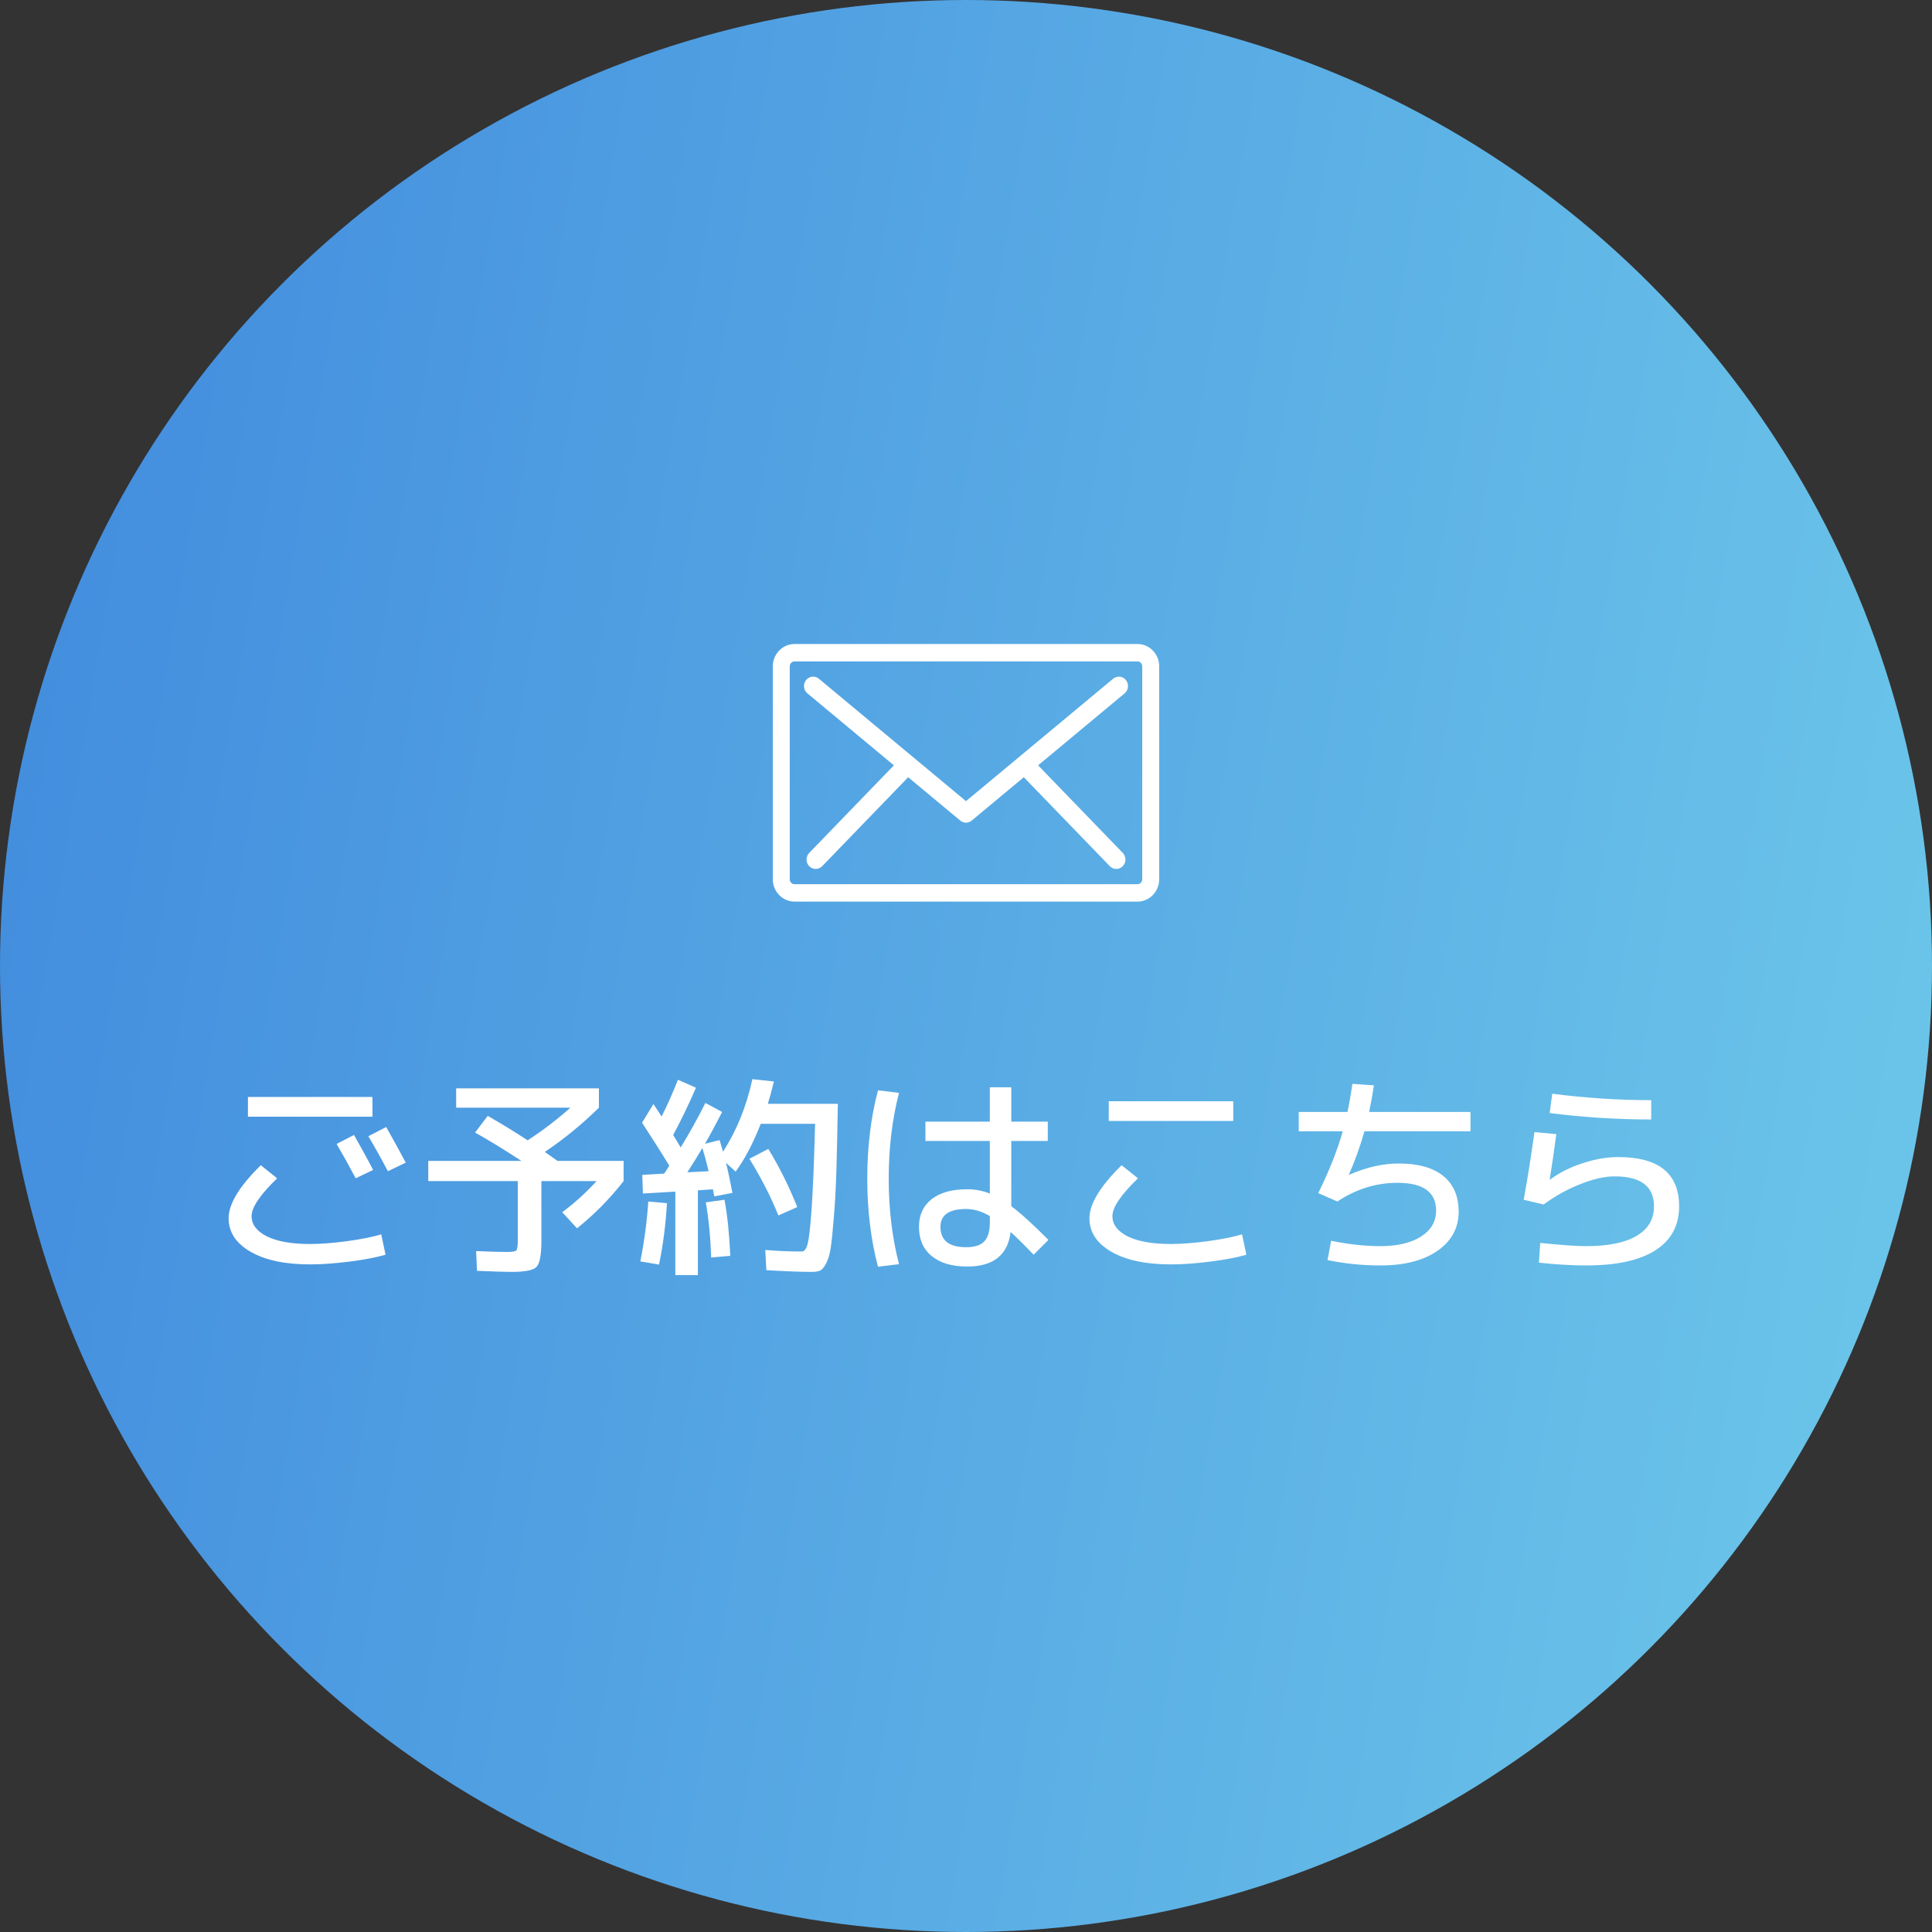 <svg width="120" height="120" viewBox="0 0 120 120" fill="none" xmlns="http://www.w3.org/2000/svg">
<rect x="0" y="0" width="120" height="120" fill="#333333" stroke="none"/>
<circle cx="60" cy="60" r="60" fill="url(#paint0_linear_41_84)"/>
<g clip-path="url(#clip0_41_84)">
<path d="M70.653 40H49.347C48.606 40 48 40.623 48 41.384V54.616C48 55.377 48.606 56 49.347 56H70.653C71.394 56 72 55.377 72 54.616V41.384C72 40.623 71.394 40 70.653 40ZM70.947 54.616C70.947 54.78 70.812 54.919 70.653 54.919H49.347C49.188 54.919 49.053 54.78 49.053 54.616V41.384C49.053 41.22 49.188 41.081 49.347 41.081H70.653C70.812 41.081 70.947 41.22 70.947 41.384V54.616Z" fill="white"/>
<path d="M64.479 47.537L69.853 43.065C70.097 42.862 70.134 42.495 69.936 42.244C69.739 41.993 69.381 41.955 69.137 42.158L60 49.761L50.863 42.158C50.62 41.955 50.262 41.993 50.064 42.244C49.866 42.494 49.904 42.862 50.148 43.065L55.52 47.537L50.261 52.977C50.04 53.206 50.041 53.576 50.264 53.803C50.374 53.916 50.519 53.972 50.664 53.972C50.809 53.972 50.956 53.915 51.068 53.8L56.408 48.275L59.642 50.966C59.642 50.966 59.645 50.968 59.646 50.969C59.652 50.974 59.658 50.978 59.664 50.983C59.674 50.99 59.684 50.998 59.694 51.004C59.7 51.008 59.707 51.012 59.713 51.016C59.725 51.023 59.737 51.029 59.749 51.036C59.754 51.038 59.758 51.04 59.763 51.042C59.781 51.051 59.798 51.058 59.816 51.065C59.818 51.065 59.819 51.065 59.821 51.066C59.838 51.072 59.854 51.076 59.872 51.081C59.876 51.082 59.88 51.083 59.885 51.084C59.9 51.087 59.915 51.089 59.93 51.091C59.934 51.091 59.939 51.092 59.943 51.093C59.962 51.094 59.981 51.096 60 51.096H60.001C60.02 51.096 60.038 51.094 60.057 51.093C60.062 51.092 60.066 51.091 60.07 51.091C60.085 51.089 60.1 51.087 60.115 51.084C60.119 51.083 60.124 51.082 60.128 51.081C60.145 51.077 60.162 51.072 60.179 51.066C60.18 51.065 60.182 51.065 60.183 51.065C60.201 51.058 60.219 51.051 60.237 51.042C60.241 51.04 60.246 51.038 60.25 51.036C60.262 51.029 60.275 51.023 60.286 51.016C60.293 51.012 60.299 51.008 60.305 51.004C60.316 50.997 60.325 50.99 60.335 50.982C60.341 50.978 60.347 50.974 60.352 50.969C60.354 50.968 60.355 50.967 60.357 50.965L63.59 48.275L68.931 53.799C69.043 53.914 69.189 53.972 69.335 53.972C69.481 53.972 69.624 53.915 69.735 53.802C69.958 53.575 69.959 53.206 69.738 52.977L64.478 47.536L64.479 47.537Z" fill="white"/>
</g>
<path d="M95.307 70.32L96.667 70.44C96.516 71.569 96.378 72.511 96.254 73.267H96.28C96.849 72.84 97.52 72.502 98.293 72.253C99.067 71.996 99.805 71.867 100.507 71.867C103.031 71.867 104.293 72.889 104.293 74.933C104.293 76.116 103.805 77.022 102.827 77.653C101.849 78.284 100.409 78.6 98.507 78.6C97.645 78.6 96.671 78.542 95.587 78.427L95.667 77.2C96.956 77.333 97.902 77.4 98.507 77.4C99.894 77.4 100.942 77.187 101.653 76.76C102.373 76.333 102.733 75.725 102.733 74.933C102.733 73.689 101.92 73.067 100.293 73.067C99.671 73.067 98.96 73.227 98.16 73.547C97.36 73.858 96.6 74.28 95.88 74.813L94.64 74.52C94.889 73.142 95.111 71.742 95.307 70.32ZM96.413 67.933C98.485 68.2 100.533 68.333 102.56 68.333V69.533C100.462 69.533 98.36 69.4 96.254 69.133L96.413 67.933Z" fill="white"/>
<path d="M80.667 70.267V69.067H83.694C83.791 68.631 83.894 68.049 84 67.32L85.334 67.413C85.271 67.858 85.174 68.409 85.04 69.067H91.334V70.267H84.747C84.489 71.182 84.169 72.076 83.787 72.947L83.814 72.96C84.88 72.498 85.898 72.267 86.867 72.267C88.085 72.267 89.009 72.525 89.64 73.04C90.28 73.556 90.6 74.298 90.6 75.267C90.6 76.271 90.16 77.08 89.28 77.693C88.4 78.298 87.218 78.6 85.734 78.6C84.631 78.6 83.538 78.489 82.454 78.267L82.68 77.067C83.765 77.289 84.782 77.4 85.734 77.4C86.8 77.4 87.645 77.2 88.267 76.8C88.889 76.4 89.2 75.867 89.2 75.2C89.2 74.044 88.4 73.467 86.8 73.467C85.476 73.467 84.231 73.853 83.067 74.627L81.88 74.107C82.574 72.693 83.08 71.413 83.4 70.267H80.667Z" fill="white"/>
<path d="M68.867 69.627V68.4H76.6V69.627H68.867ZM67.667 75.667C67.667 74.778 68.334 73.68 69.667 72.374L70.68 73.187C69.623 74.209 69.094 74.991 69.094 75.534C69.094 76.058 69.414 76.48 70.054 76.8C70.694 77.111 71.587 77.267 72.734 77.267C73.382 77.267 74.138 77.209 75 77.094C75.871 76.978 76.587 76.836 77.147 76.667L77.414 77.933C76.836 78.102 76.089 78.245 75.174 78.36C74.267 78.476 73.454 78.534 72.734 78.534C71.169 78.534 69.934 78.271 69.027 77.747C68.12 77.222 67.667 76.529 67.667 75.667Z" fill="white"/>
<path d="M65.08 70.867H62.813V74.92C63.4 75.356 64.169 76.053 65.12 77.013L64.2 77.933C63.631 77.338 63.156 76.867 62.773 76.52C62.596 77.951 61.698 78.667 60.08 78.667C59.129 78.667 58.391 78.449 57.867 78.013C57.342 77.587 57.08 76.982 57.08 76.2C57.08 75.471 57.338 74.902 57.853 74.493C58.378 74.076 59.12 73.867 60.08 73.867C60.56 73.867 61.027 73.956 61.48 74.133V70.867H57.48V69.667H61.48V67.533H62.813V69.667H65.08V70.867ZM55.84 67.88C55.413 69.525 55.2 71.298 55.2 73.2C55.2 75.102 55.413 76.876 55.84 78.52L54.533 78.68C54.089 76.991 53.867 75.165 53.867 73.2C53.867 71.236 54.089 69.409 54.533 67.72L55.84 67.88ZM61.48 75.533C60.982 75.24 60.493 75.093 60.013 75.093C58.947 75.093 58.413 75.462 58.413 76.2C58.413 77.045 58.947 77.467 60.013 77.467C60.529 77.467 60.902 77.347 61.133 77.107C61.364 76.867 61.48 76.476 61.48 75.933V75.533Z" fill="white"/>
<path d="M44.013 72.747C43.898 72.249 43.769 71.769 43.627 71.307C43.351 71.769 43.04 72.271 42.693 72.813L44.013 72.747ZM46.547 71.973L47.72 71.36C48.413 72.498 49.013 73.702 49.52 74.973L48.347 75.493C47.867 74.311 47.267 73.138 46.547 71.973ZM39.88 69.733L40.587 68.573C40.693 68.733 40.862 68.991 41.093 69.347C41.449 68.644 41.787 67.884 42.107 67.067L43.227 67.56C42.791 68.573 42.32 69.551 41.813 70.493C41.876 70.6 41.96 70.742 42.067 70.92C42.173 71.089 42.245 71.204 42.28 71.267C42.84 70.351 43.351 69.431 43.813 68.507L44.853 69.067C44.462 69.831 44.107 70.489 43.787 71.04L44.693 70.813C44.702 70.831 44.733 70.933 44.787 71.12C44.84 71.298 44.88 71.436 44.907 71.533C45.751 70.236 46.36 68.733 46.733 67.027L48.067 67.173C47.942 67.698 47.818 68.16 47.693 68.56H52.04C52.013 70.249 51.982 71.653 51.947 72.773C51.911 73.884 51.858 74.844 51.787 75.653C51.724 76.453 51.662 77.067 51.6 77.493C51.538 77.911 51.44 78.24 51.307 78.48C51.182 78.72 51.058 78.867 50.933 78.92C50.809 78.973 50.64 79 50.427 79C49.769 79 48.827 78.964 47.6 78.893L47.533 77.64C48.333 77.702 49.089 77.733 49.8 77.733C49.96 77.733 50.08 77.578 50.16 77.267C50.249 76.956 50.333 76.218 50.413 75.053C50.493 73.889 50.565 72.138 50.627 69.8H47.253C46.782 71 46.262 71.991 45.693 72.773L45.093 72.227C45.218 72.724 45.351 73.347 45.493 74.093L44.373 74.307C44.364 74.262 44.347 74.191 44.32 74.093C44.302 73.996 44.289 73.92 44.28 73.867L43.347 73.933V79.2H41.947V74.013L39.933 74.133L39.893 72.973L41.253 72.893C41.289 72.84 41.342 72.76 41.413 72.653C41.484 72.538 41.538 72.453 41.573 72.4C41.076 71.591 40.511 70.702 39.88 69.733ZM40.267 74.627L41.427 74.733C41.347 76.076 41.182 77.347 40.933 78.547L39.773 78.347C40.022 77.076 40.187 75.835 40.267 74.627ZM45.36 78L44.173 78.107C44.129 76.835 44.018 75.693 43.84 74.68L45 74.52C45.178 75.471 45.298 76.631 45.36 78Z" fill="white"/>
<path d="M29.507 70.347L30.293 69.307C31.173 69.813 32 70.32 32.773 70.827C33.707 70.222 34.591 69.547 35.427 68.8H28.333V67.6H37.2V68.8C36.142 69.84 35.022 70.756 33.84 71.547C34.196 71.796 34.458 71.982 34.627 72.107H38.733V73.36C37.862 74.471 36.898 75.449 35.84 76.293L34.92 75.293C35.667 74.742 36.378 74.098 37.053 73.36H33.627V77.067C33.627 77.947 33.525 78.489 33.32 78.693C33.124 78.898 32.605 79 31.76 79C31.387 79 30.676 78.978 29.627 78.933L29.573 77.707C30.364 77.742 31.005 77.76 31.493 77.76C31.813 77.76 32.005 77.729 32.067 77.667C32.129 77.605 32.16 77.404 32.16 77.067V73.36H26.6V72.107H32.387C31.258 71.369 30.298 70.782 29.507 70.347Z" fill="white"/>
<path d="M20.907 71.053L21.987 70.493C22.52 71.436 22.916 72.16 23.174 72.667L22.093 73.187C21.685 72.413 21.289 71.702 20.907 71.053ZM22.88 70.573L23.987 70C24.44 70.8 24.845 71.538 25.2 72.213L24.093 72.747C23.72 72.036 23.316 71.311 22.88 70.573ZM15.4 69.36V68.133H23.134V69.36H15.4ZM14.2 75.667C14.2 74.778 14.867 73.68 16.2 72.374L17.213 73.187C16.156 74.209 15.627 74.991 15.627 75.534C15.627 76.058 15.947 76.48 16.587 76.8C17.227 77.111 18.12 77.267 19.267 77.267C19.916 77.267 20.671 77.209 21.534 77.094C22.405 76.978 23.12 76.836 23.68 76.667L23.947 77.933C23.369 78.102 22.622 78.245 21.707 78.36C20.8 78.476 19.987 78.534 19.267 78.534C17.702 78.534 16.467 78.271 15.56 77.747C14.653 77.222 14.2 76.529 14.2 75.667Z" fill="white"/>
<defs>
<linearGradient id="paint0_linear_41_84" x1="111.016" y1="111.658" x2="-20.997" y2="89.572" gradientUnits="userSpaceOnUse">
<stop stop-color="#6AC4E9"/>
<stop offset="1" stop-color="#3F87DD"/>
</linearGradient>
<clipPath id="clip0_41_84">
<rect width="24" height="16" fill="white" transform="translate(48 40)"/>
</clipPath>
</defs>
</svg>
